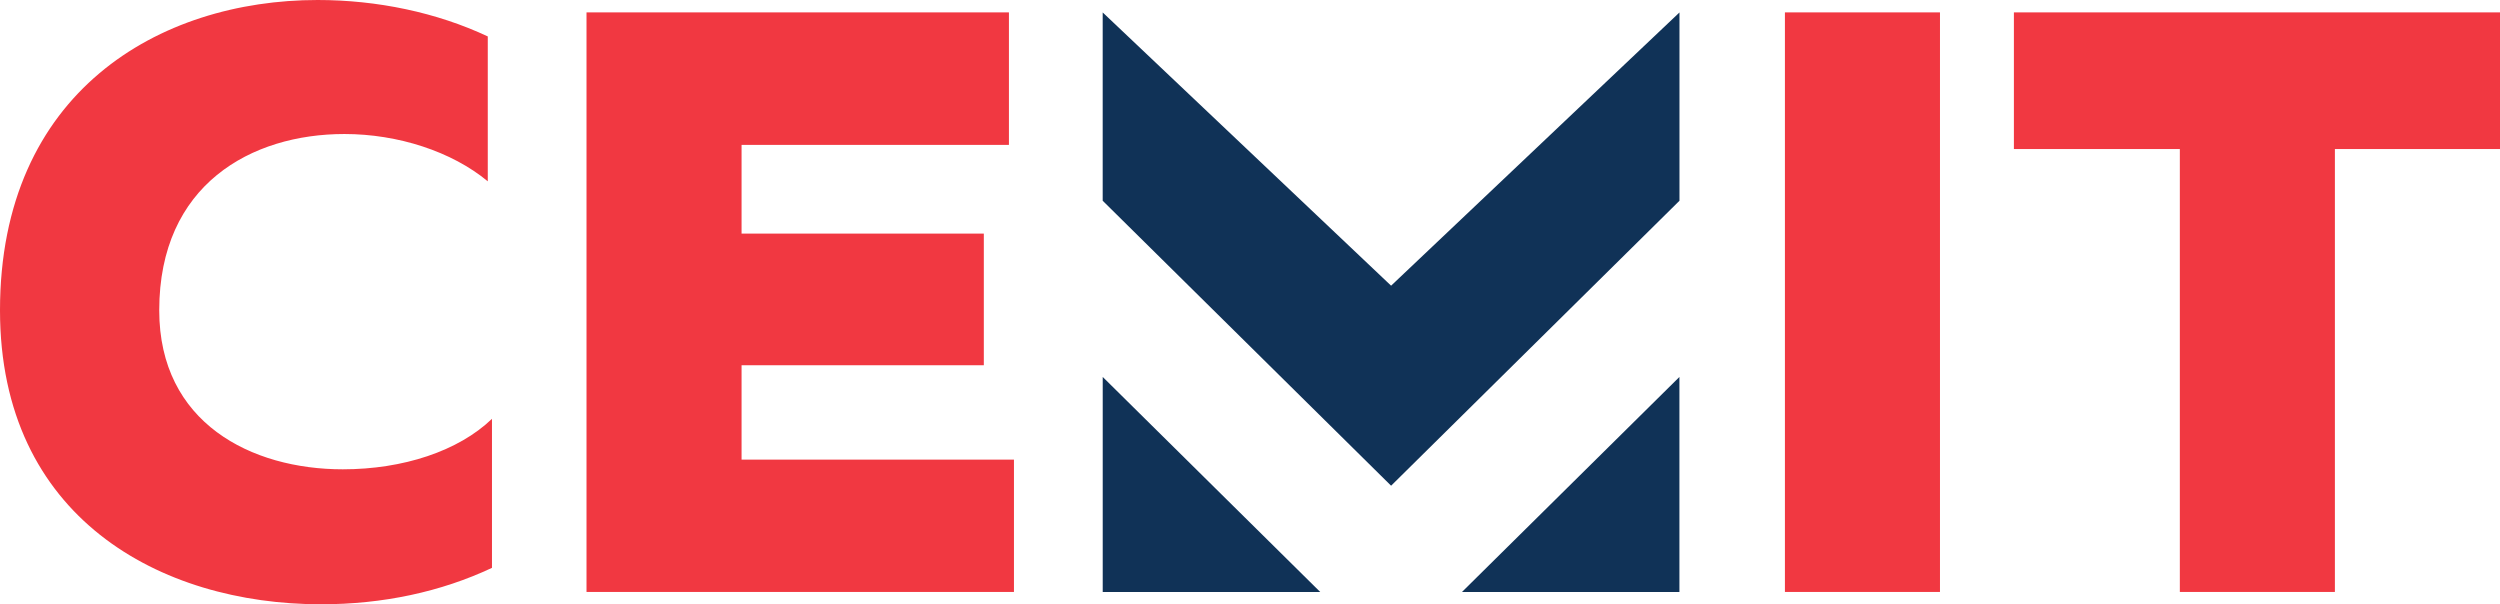 <svg width="91" height="22" viewBox="0 0 91 22" fill="none" xmlns="http://www.w3.org/2000/svg">
<g clip-path="url(#clip0_1258_310)">
<path d="M50.636 10.399L40.138 0.453V7.307L50.636 17.68L61.133 7.307V0.453L50.636 10.399Z" fill="#103257"/>
<path d="M40.139 21.548H48.056L40.139 13.721V21.548Z" fill="#103257"/>
<path d="M53.216 21.548H61.131V13.721L53.216 21.548Z" fill="#103257"/>
<path d="M11.562 0C13.728 0 15.894 0.452 17.755 1.326V6.6C16.448 5.515 14.486 4.878 12.538 4.878C9.152 4.878 5.796 6.716 5.796 11.297C5.796 15.396 9.152 17.083 12.477 17.083C14.674 17.083 16.687 16.42 17.908 15.245V20.67C16.047 21.544 13.942 21.996 11.684 21.996C5.827 21.996 0 18.831 0 11.297C0 3.345 5.796 0 11.562 0Z" fill="#F13841"/>
<path d="M36.725 5.274H26.993V8.503H35.811V13.295H26.993V16.73H36.908V21.547H21.349V0.451H36.725V5.274Z" fill="#F13841"/>
<path d="M70.615 21.547H64.971V0.451H70.615V21.547Z" fill="#F13841"/>
<path d="M91 5.425H84.99V21.547H79.346V5.425H73.306V0.451H91V5.425Z" fill="#F13841"/>
</g>
<defs>
<clipPath id="clip0_1258_310">
<rect width="91" height="22" fill="white"/>
</clipPath>
</defs>
</svg>
